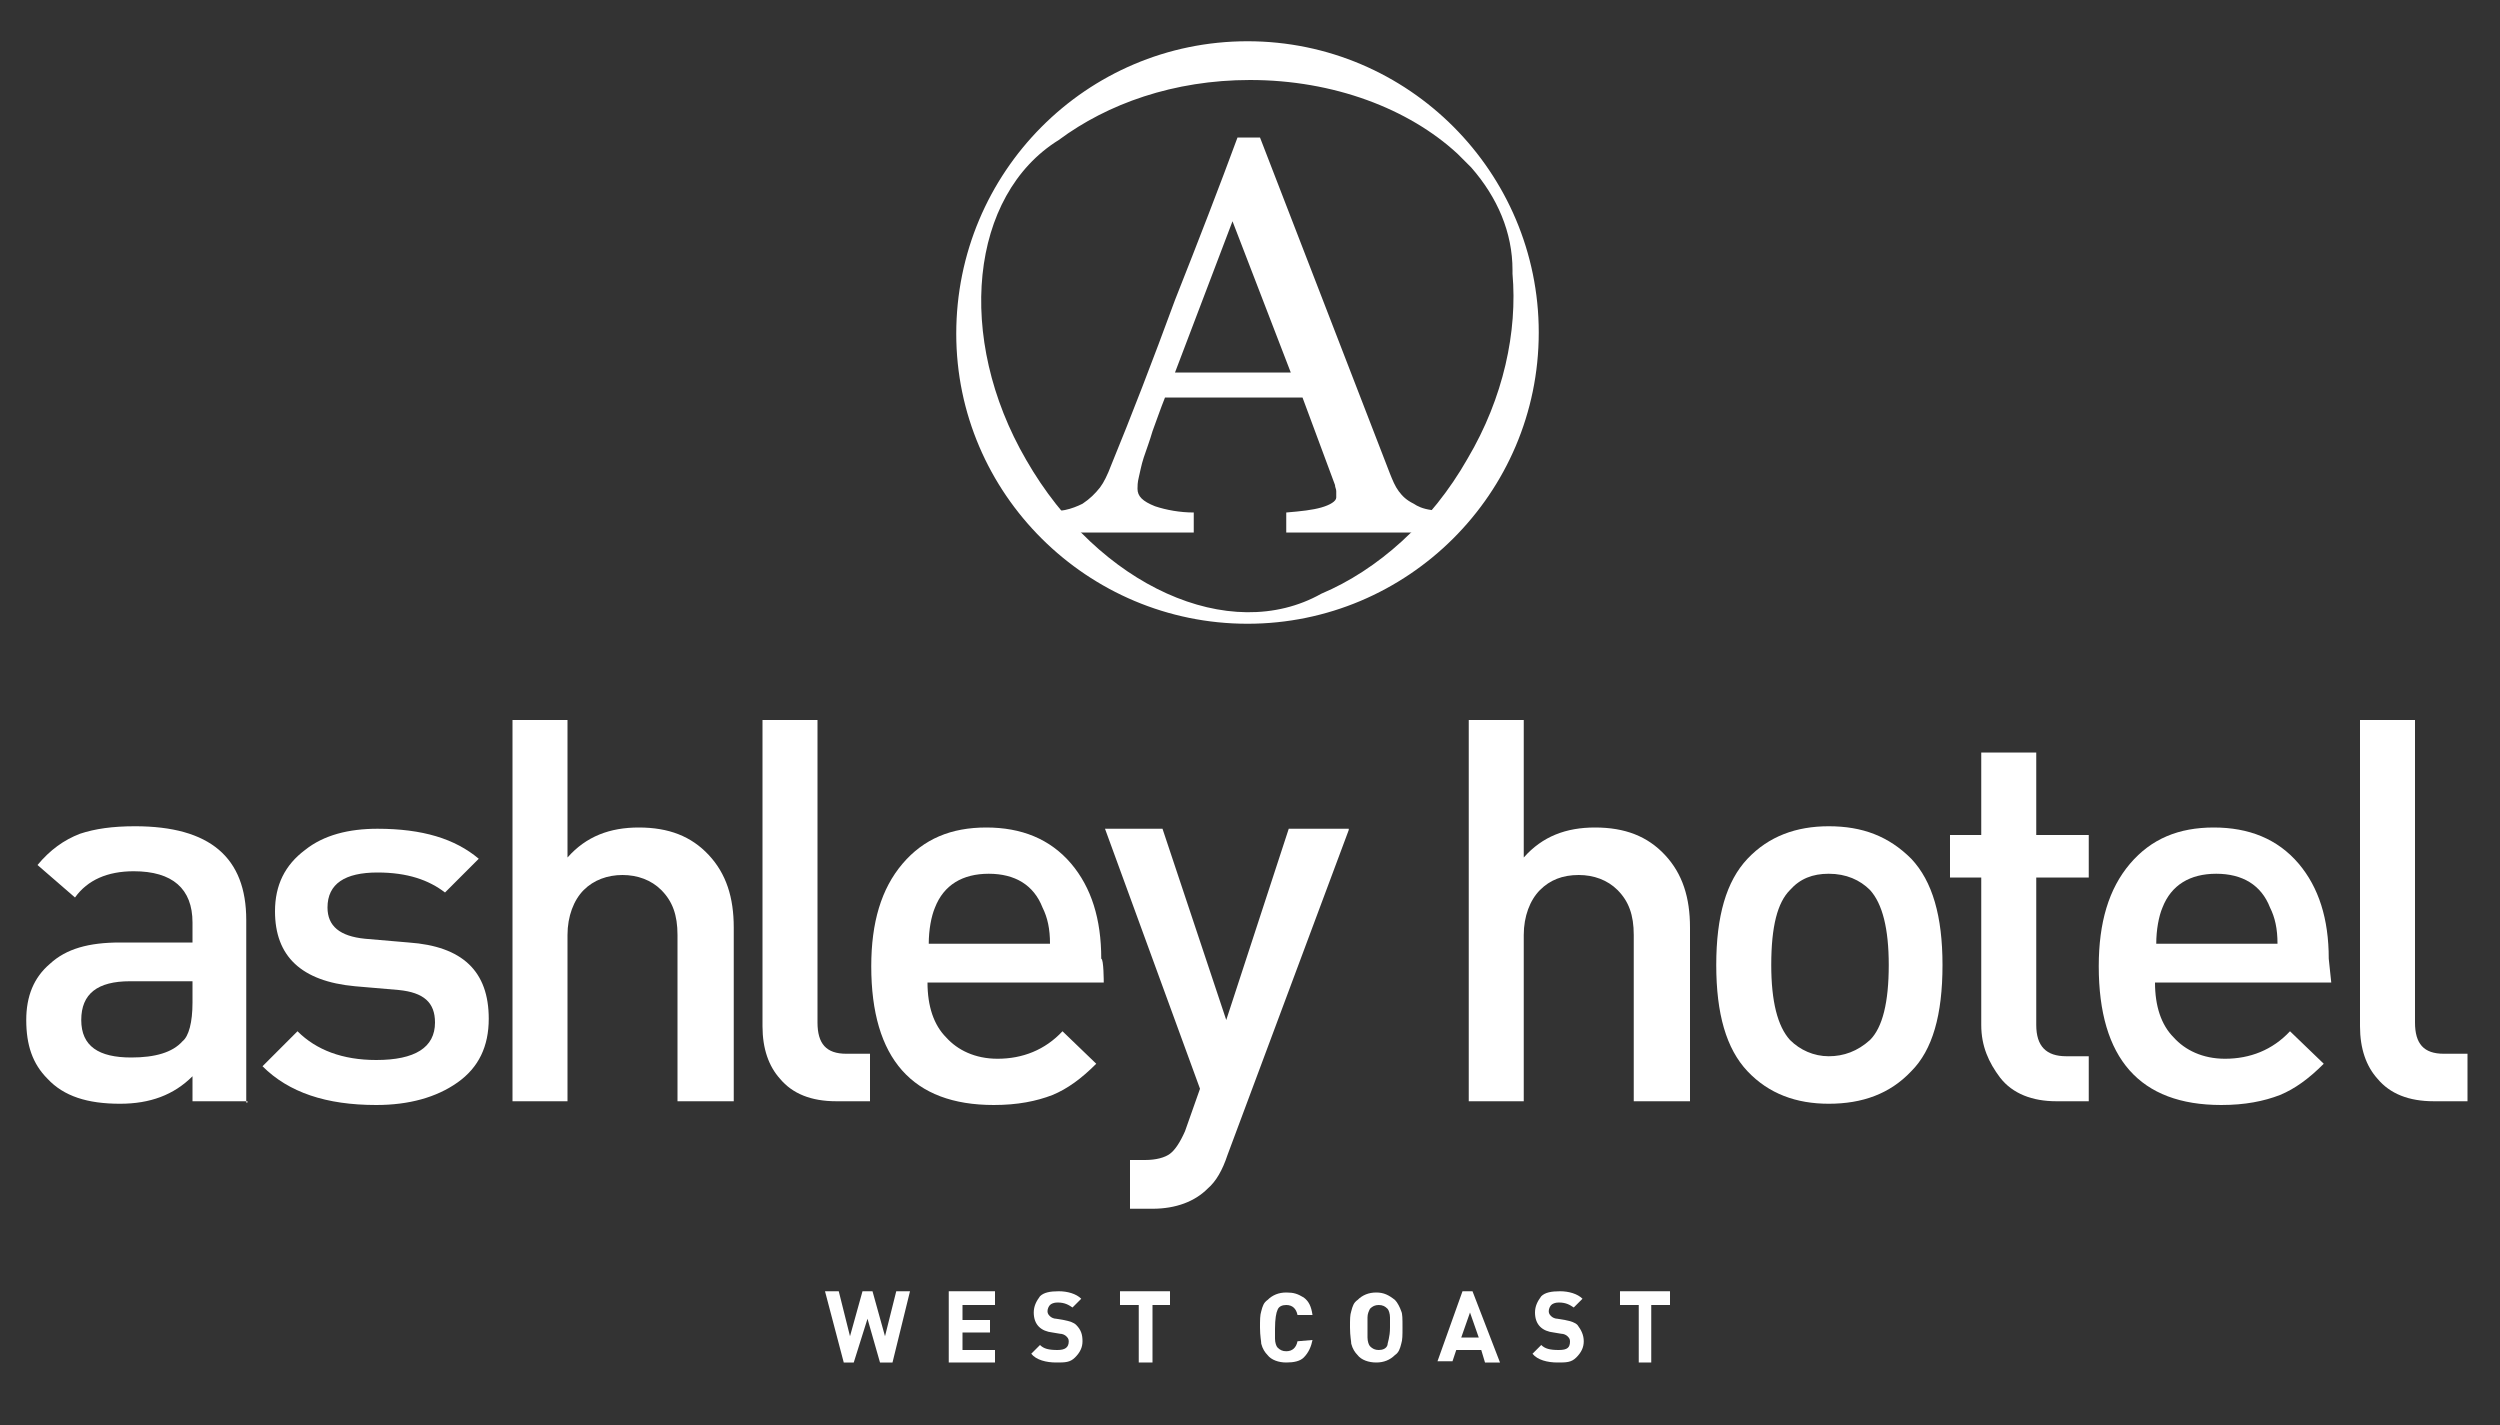 <?xml version="1.0" encoding="utf-8"?>
<!-- Generator: Adobe Illustrator 21.0.2, SVG Export Plug-In . SVG Version: 6.00 Build 0)  -->
<svg version="1.1" id="Layer_1" xmlns="http://www.w3.org/2000/svg" xmlns:xlink="http://www.w3.org/1999/xlink" x="0px" y="0px"
	 viewBox="0 0 200 114" style="enable-background:new 0 0 200 114;" xml:space="preserve">
<rect x="0" y="0" width="200" height="114" fill="#333333" stroke="none"/>
<style type="text/css">
	.st0{fill:#FFFFFF;}
</style>
<g>
	<g>
		<g>
			<path class="st0" d="M19.8,88.1h-4.4v-2c-1.5,1.5-3.4,2.2-5.8,2.2c-2.6,0-4.5-0.6-5.8-2c-1.2-1.2-1.7-2.7-1.7-4.7
				c0-1.9,0.6-3.4,1.9-4.5c1.3-1.2,3.1-1.7,5.6-1.7h5.8v-1.6c0-2.7-1.6-4.1-4.7-4.1c-2.1,0-3.7,0.7-4.7,2.1L3,69.2
				c1-1.2,2.1-2,3.4-2.5c1.2-0.4,2.6-0.6,4.4-0.6c6,0,8.9,2.5,8.9,7.5v14.6H19.8z M15.4,80.2v-1.7h-5c-2.6,0-3.9,1-3.9,3.1
				s1.4,3,4,3c1.9,0,3.3-0.4,4.1-1.3C15.1,82.9,15.4,81.8,15.4,80.2z"/>
			<path class="st0" d="M39.1,81.5c0,2.2-0.8,3.9-2.5,5.1c-1.7,1.2-3.9,1.8-6.5,1.8c-4,0-7-1-9.1-3.1l2.8-2.8
				c1.5,1.5,3.6,2.3,6.3,2.3c3.1,0,4.7-1,4.7-3c0-1.6-0.9-2.4-2.9-2.6l-3.5-0.3c-4.3-0.4-6.4-2.4-6.4-6c0-2.1,0.8-3.7,2.4-4.9
				c1.5-1.2,3.5-1.7,5.8-1.7c3.6,0,6.2,0.8,8.1,2.4l-2.7,2.7c-1.3-1-3-1.6-5.4-1.6c-2.6,0-4,0.9-4,2.8c0,1.5,1,2.3,3,2.5l3.5,0.3
				C37,75.7,39.1,77.7,39.1,81.5z"/>
			<path class="st0" d="M58.6,88.1h-4.4V74.8c0-1.6-0.4-2.7-1.3-3.6c-0.8-0.8-1.9-1.2-3.1-1.2s-2.3,0.4-3.1,1.2
				c-0.8,0.8-1.3,2.1-1.3,3.6v13.3h-4.4V57.6h4.4v11c1.5-1.7,3.4-2.4,5.7-2.4c2.4,0,4.2,0.7,5.6,2.2s2,3.4,2,5.8V88.1z"/>
			<path class="st0" d="M69.6,88.1h-2.7c-2,0-3.5-0.6-4.5-1.8c-0.9-1-1.4-2.4-1.4-4.2V57.6h4.4v24.2c0,1.7,0.7,2.5,2.3,2.5h1.9V88.1
				z"/>
			<path class="st0" d="M88.3,78.6H74.2c0,1.9,0.5,3.4,1.5,4.4c0.9,1,2.3,1.7,4.1,1.7c2,0,3.8-0.7,5.2-2.2l2.7,2.6
				c-1.2,1.2-2.3,2-3.5,2.5c-1.3,0.5-2.8,0.8-4.7,0.8c-6.5,0-9.8-3.7-9.8-11.1c0-3.5,0.8-6.2,2.5-8.2c1.7-2,3.9-2.9,6.7-2.9
				c2.8,0,5.1,0.9,6.8,2.9c1.6,1.9,2.4,4.4,2.4,7.6C88.3,76.7,88.3,78.6,88.3,78.6z M84,75.5c0-1.2-0.2-2.1-0.6-2.9
				c-0.7-1.8-2.2-2.7-4.3-2.7s-3.6,0.9-4.3,2.7c-0.3,0.7-0.5,1.8-0.5,2.9H84z"/>
			<path class="st0" d="M107.9,66.4l-9.7,26c-0.4,1.2-0.9,2.1-1.6,2.7c-1,1-2.5,1.6-4.4,1.6h-1.8v-3.9h1.2c0.9,0,1.6-0.2,2-0.5
				c0.4-0.3,0.8-0.9,1.2-1.8l1.2-3.4l-7.6-20.8H93l5.1,15.3l5-15.3H107.9z"/>
			<path class="st0" d="M135.1,88.1h-4.4V74.8c0-1.6-0.4-2.7-1.3-3.6c-0.8-0.8-1.9-1.2-3.1-1.2c-1.3,0-2.3,0.4-3.1,1.2
				c-0.8,0.8-1.3,2.1-1.3,3.6v13.3h-4.4V57.6h4.4v11c1.5-1.7,3.4-2.4,5.7-2.4c2.4,0,4.2,0.7,5.6,2.2s2,3.4,2,5.8V88.1z"/>
			<path class="st0" d="M155.4,77.2c0,4-0.8,6.8-2.5,8.5c-1.7,1.8-3.9,2.6-6.6,2.6c-2.6,0-4.8-0.8-6.5-2.6c-1.7-1.8-2.5-4.6-2.5-8.5
				c0-3.9,0.8-6.7,2.5-8.5c1.7-1.8,3.9-2.6,6.5-2.6c2.7,0,4.8,0.8,6.6,2.6C154.6,70.5,155.4,73.3,155.4,77.2z M151.1,77.2
				c0-2.9-0.5-4.9-1.5-6c-0.8-0.8-1.9-1.3-3.3-1.3c-1.3,0-2.3,0.4-3.1,1.3c-1,1-1.5,2.9-1.5,6c0,2.9,0.5,4.9,1.5,6
				c0.8,0.8,1.9,1.3,3.1,1.3s2.3-0.4,3.3-1.3C150.6,82.2,151.1,80.2,151.1,77.2z"/>
			<path class="st0" d="M167.1,88.1h-2.6c-1.9,0-3.5-0.6-4.5-1.9c-0.9-1.2-1.5-2.5-1.5-4.2V70.2H156v-3.4h2.5v-6.6h4.4v6.6h4.2v3.4
				h-4.2v11.8c0,1.7,0.8,2.5,2.4,2.5h1.8V88.1z"/>
			<path class="st0" d="M186.5,78.6h-14.1c0,1.9,0.5,3.4,1.5,4.4c0.9,1,2.3,1.7,4.1,1.7c2,0,3.8-0.7,5.2-2.2l2.7,2.6
				c-1.2,1.2-2.3,2-3.5,2.5c-1.3,0.5-2.8,0.8-4.7,0.8c-6.5,0-9.8-3.7-9.8-11.1c0-3.5,0.8-6.2,2.5-8.2c1.7-2,3.9-2.9,6.7-2.9
				s5.1,0.9,6.8,2.9c1.6,1.9,2.4,4.4,2.4,7.6L186.5,78.6L186.5,78.6z M182.2,75.5c0-1.2-0.2-2.1-0.6-2.9c-0.7-1.8-2.2-2.7-4.3-2.7
				s-3.6,0.9-4.3,2.7c-0.3,0.7-0.5,1.8-0.5,2.9H182.2z"/>
			<path class="st0" d="M197.4,88.1h-2.7c-2,0-3.5-0.6-4.5-1.8c-0.9-1-1.4-2.4-1.4-4.2V57.6h4.4v24.2c0,1.7,0.7,2.5,2.3,2.5h1.9
				L197.4,88.1L197.4,88.1z"/>
		</g>
		<g>
			<polygon class="st0" points="72.8,103.3 71.4,109 70.4,109 69.4,105.5 68.3,109 67.5,109 66,103.3 67.1,103.3 68,106.9 69,103.3 
				69.8,103.3 70.8,106.9 71.7,103.3 			"/>
			<polygon class="st0" points="79.6,109 75.9,109 75.9,103.3 79.6,103.3 79.6,104.4 77,104.4 77,105.6 79.2,105.6 79.2,106.6 
				77,106.6 77,108 79.6,108 			"/>
			<g>
				<path class="st0" d="M86.6,107.3c0,0.5-0.2,0.9-0.6,1.3s-0.8,0.4-1.5,0.4c-0.8,0-1.6-0.2-2-0.7l0.7-0.7c0.3,0.3,0.7,0.4,1.4,0.4
					c0.6,0,0.9-0.2,0.9-0.7c0-0.2-0.1-0.3-0.2-0.4s-0.3-0.2-0.5-0.2l-0.6-0.1c-0.9-0.1-1.5-0.6-1.5-1.6c0-0.5,0.2-0.9,0.5-1.3
					c0.3-0.3,0.8-0.4,1.5-0.4c0.7,0,1.4,0.2,1.8,0.6l-0.7,0.7c-0.3-0.2-0.6-0.4-1.2-0.4c-0.3,0-0.5,0.1-0.6,0.2
					c-0.1,0.1-0.2,0.3-0.2,0.5c0,0.2,0.1,0.3,0.2,0.4s0.3,0.2,0.5,0.2l0.6,0.1c0.5,0.1,0.8,0.2,1,0.4
					C86.5,106.4,86.6,106.8,86.6,107.3"/>
			</g>
			<polygon class="st0" points="93.6,104.4 92.2,104.4 92.2,109 91.1,109 91.1,104.4 89.6,104.4 89.6,103.3 93.6,103.3 			"/>
			<g>
				<path class="st0" d="M105,107.2c-0.1,0.5-0.3,1-0.7,1.4c-0.3,0.3-0.8,0.4-1.4,0.4c-0.6,0-1.2-0.2-1.5-0.6
					c-0.2-0.2-0.4-0.5-0.5-0.9c0-0.2-0.1-0.6-0.1-1.3c0-0.6,0-1,0.1-1.3c0.1-0.4,0.2-0.7,0.5-0.9c0.4-0.4,0.9-0.6,1.5-0.6
					s0.9,0.1,1.4,0.4c0.4,0.3,0.6,0.7,0.7,1.4h-1.2c-0.1-0.5-0.4-0.8-0.9-0.8c-0.3,0-0.6,0.1-0.7,0.4c-0.1,0.2-0.2,0.7-0.2,1.5
					c0,0.4,0,0.7,0,0.8c0,0.3,0.1,0.6,0.2,0.7c0.2,0.2,0.4,0.3,0.7,0.3c0.5,0,0.8-0.3,0.9-0.8L105,107.2L105,107.2z"/>
				<path class="st0" d="M111.2,106.2c0-0.4,0-0.7,0-0.8c0-0.3-0.1-0.6-0.2-0.7c-0.2-0.2-0.4-0.3-0.7-0.3c-0.3,0-0.5,0.1-0.7,0.3
					c-0.1,0.2-0.2,0.4-0.2,0.7c0,0.1,0,0.4,0,0.8c0,0.4,0,0.7,0,0.8c0,0.3,0.1,0.6,0.2,0.7c0.2,0.2,0.4,0.3,0.7,0.3s0.6-0.1,0.7-0.4
					C111,107.4,111.2,107,111.2,106.2 M112.2,106.2c0,0.6,0,1-0.1,1.3c-0.1,0.4-0.2,0.7-0.5,0.9c-0.4,0.4-0.9,0.6-1.5,0.6
					c-0.6,0-1.2-0.2-1.5-0.6c-0.2-0.2-0.4-0.5-0.5-0.9c0-0.2-0.1-0.6-0.1-1.3s0-1,0.1-1.3c0.1-0.4,0.2-0.7,0.5-0.9
					c0.4-0.4,0.9-0.6,1.5-0.6c0.6,0,1,0.2,1.5,0.6c0.2,0.2,0.4,0.6,0.5,0.9C112.2,105.1,112.2,105.5,112.2,106.2"/>
			</g>
			<path class="st0" d="M118.3,107l-0.7-2l-0.7,2H118.3z M120,109h-1.2l-0.3-1h-2l-0.3,0.9H115l2-5.6h0.8L120,109z"/>
			<g>
				<path class="st0" d="M126.7,107.3c0,0.5-0.2,0.9-0.6,1.3s-0.8,0.4-1.5,0.4c-0.8,0-1.6-0.2-2-0.7l0.7-0.7
					c0.3,0.3,0.7,0.4,1.4,0.4s0.9-0.2,0.9-0.7c0-0.2-0.1-0.3-0.2-0.4s-0.3-0.2-0.5-0.2l-0.6-0.1c-0.9-0.1-1.5-0.6-1.5-1.6
					c0-0.5,0.2-0.9,0.5-1.3c0.3-0.3,0.8-0.4,1.5-0.4c0.7,0,1.4,0.2,1.8,0.6l-0.7,0.7c-0.3-0.2-0.6-0.4-1.2-0.4
					c-0.3,0-0.5,0.1-0.6,0.2c-0.1,0.1-0.2,0.3-0.2,0.5c0,0.2,0.1,0.3,0.2,0.4s0.3,0.2,0.5,0.2l0.6,0.1c0.5,0.1,0.8,0.2,1,0.4
					C126.5,106.4,126.7,106.8,126.7,107.3"/>
			</g>
			<polygon class="st0" points="133.6,104.4 132.1,104.4 132.1,109 131.1,109 131.1,104.4 129.6,104.4 129.6,103.3 133.6,103.3 			
				"/>
		</g>
	</g>
	<g>
		<path class="st0" d="M115.8,42.6h-12.9V41c1.2-0.1,2.1-0.2,2.8-0.4c0.7-0.2,1.2-0.5,1.2-0.8c0-0.1,0-0.3,0-0.5
			c0-0.2-0.1-0.3-0.1-0.5l-2.6-7h-11c-0.4,1-0.7,1.9-1,2.7c-0.2,0.7-0.5,1.5-0.7,2.1c-0.2,0.6-0.3,1.2-0.4,1.6
			c-0.1,0.4-0.1,0.7-0.1,0.9c0,0.6,0.4,1,1.4,1.4c0.9,0.3,2,0.5,3.1,0.5v1.6H83.7v-1.6c0.4,0,0.8-0.1,1.5-0.2c0.5-0.1,1-0.3,1.4-0.5
			c0.6-0.4,1-0.8,1.4-1.3c0.3-0.4,0.6-1,0.9-1.8c1.6-3.9,3.3-8.3,5.1-13.2c1.9-4.8,3.6-9.2,5-13h1.8l10.4,26.9
			c0.2,0.5,0.4,1,0.7,1.4s0.6,0.7,1.2,1c0.3,0.2,0.7,0.4,1.4,0.5c0.5,0.1,0.9,0.2,1.4,0.2L115.8,42.6L115.8,42.6z M103.3,29.9
			l-4.7-12.2l-4.6,12.1h9.3V29.9z"/>
		<g>
			<path class="st0" d="M99.8,49.9c12.8,0,23.3-10.4,23.3-23.3c0-12.8-10.4-23.3-23.3-23.3S76.5,13.8,76.5,26.7
				C76.5,39.5,87,49.9,99.8,49.9z M84.7,11.2c3.9-2.9,9.2-4.8,15.3-4.8c6.7,0,12.7,2.3,16.6,5.9c0.1,0.1,0.1,0.1,0.2,0.2l0.1,0.1
				c0.2,0.2,0.3,0.3,0.5,0.5l0.1,0.1c0.1,0.1,0.1,0.1,0.2,0.2c2.1,2.4,3.3,5.2,3.3,8.2c0,0.1,0,0.2,0,0.3c0.4,4.6-0.7,9.9-3.6,14.8
				c-2.9,5.1-7.2,8.9-11.7,10.8c-7.3,4.1-17.8-0.6-23.6-10.7C76.4,27,77.6,15.6,84.7,11.2z"/>
		</g>
	</g>
</g>
</svg>
